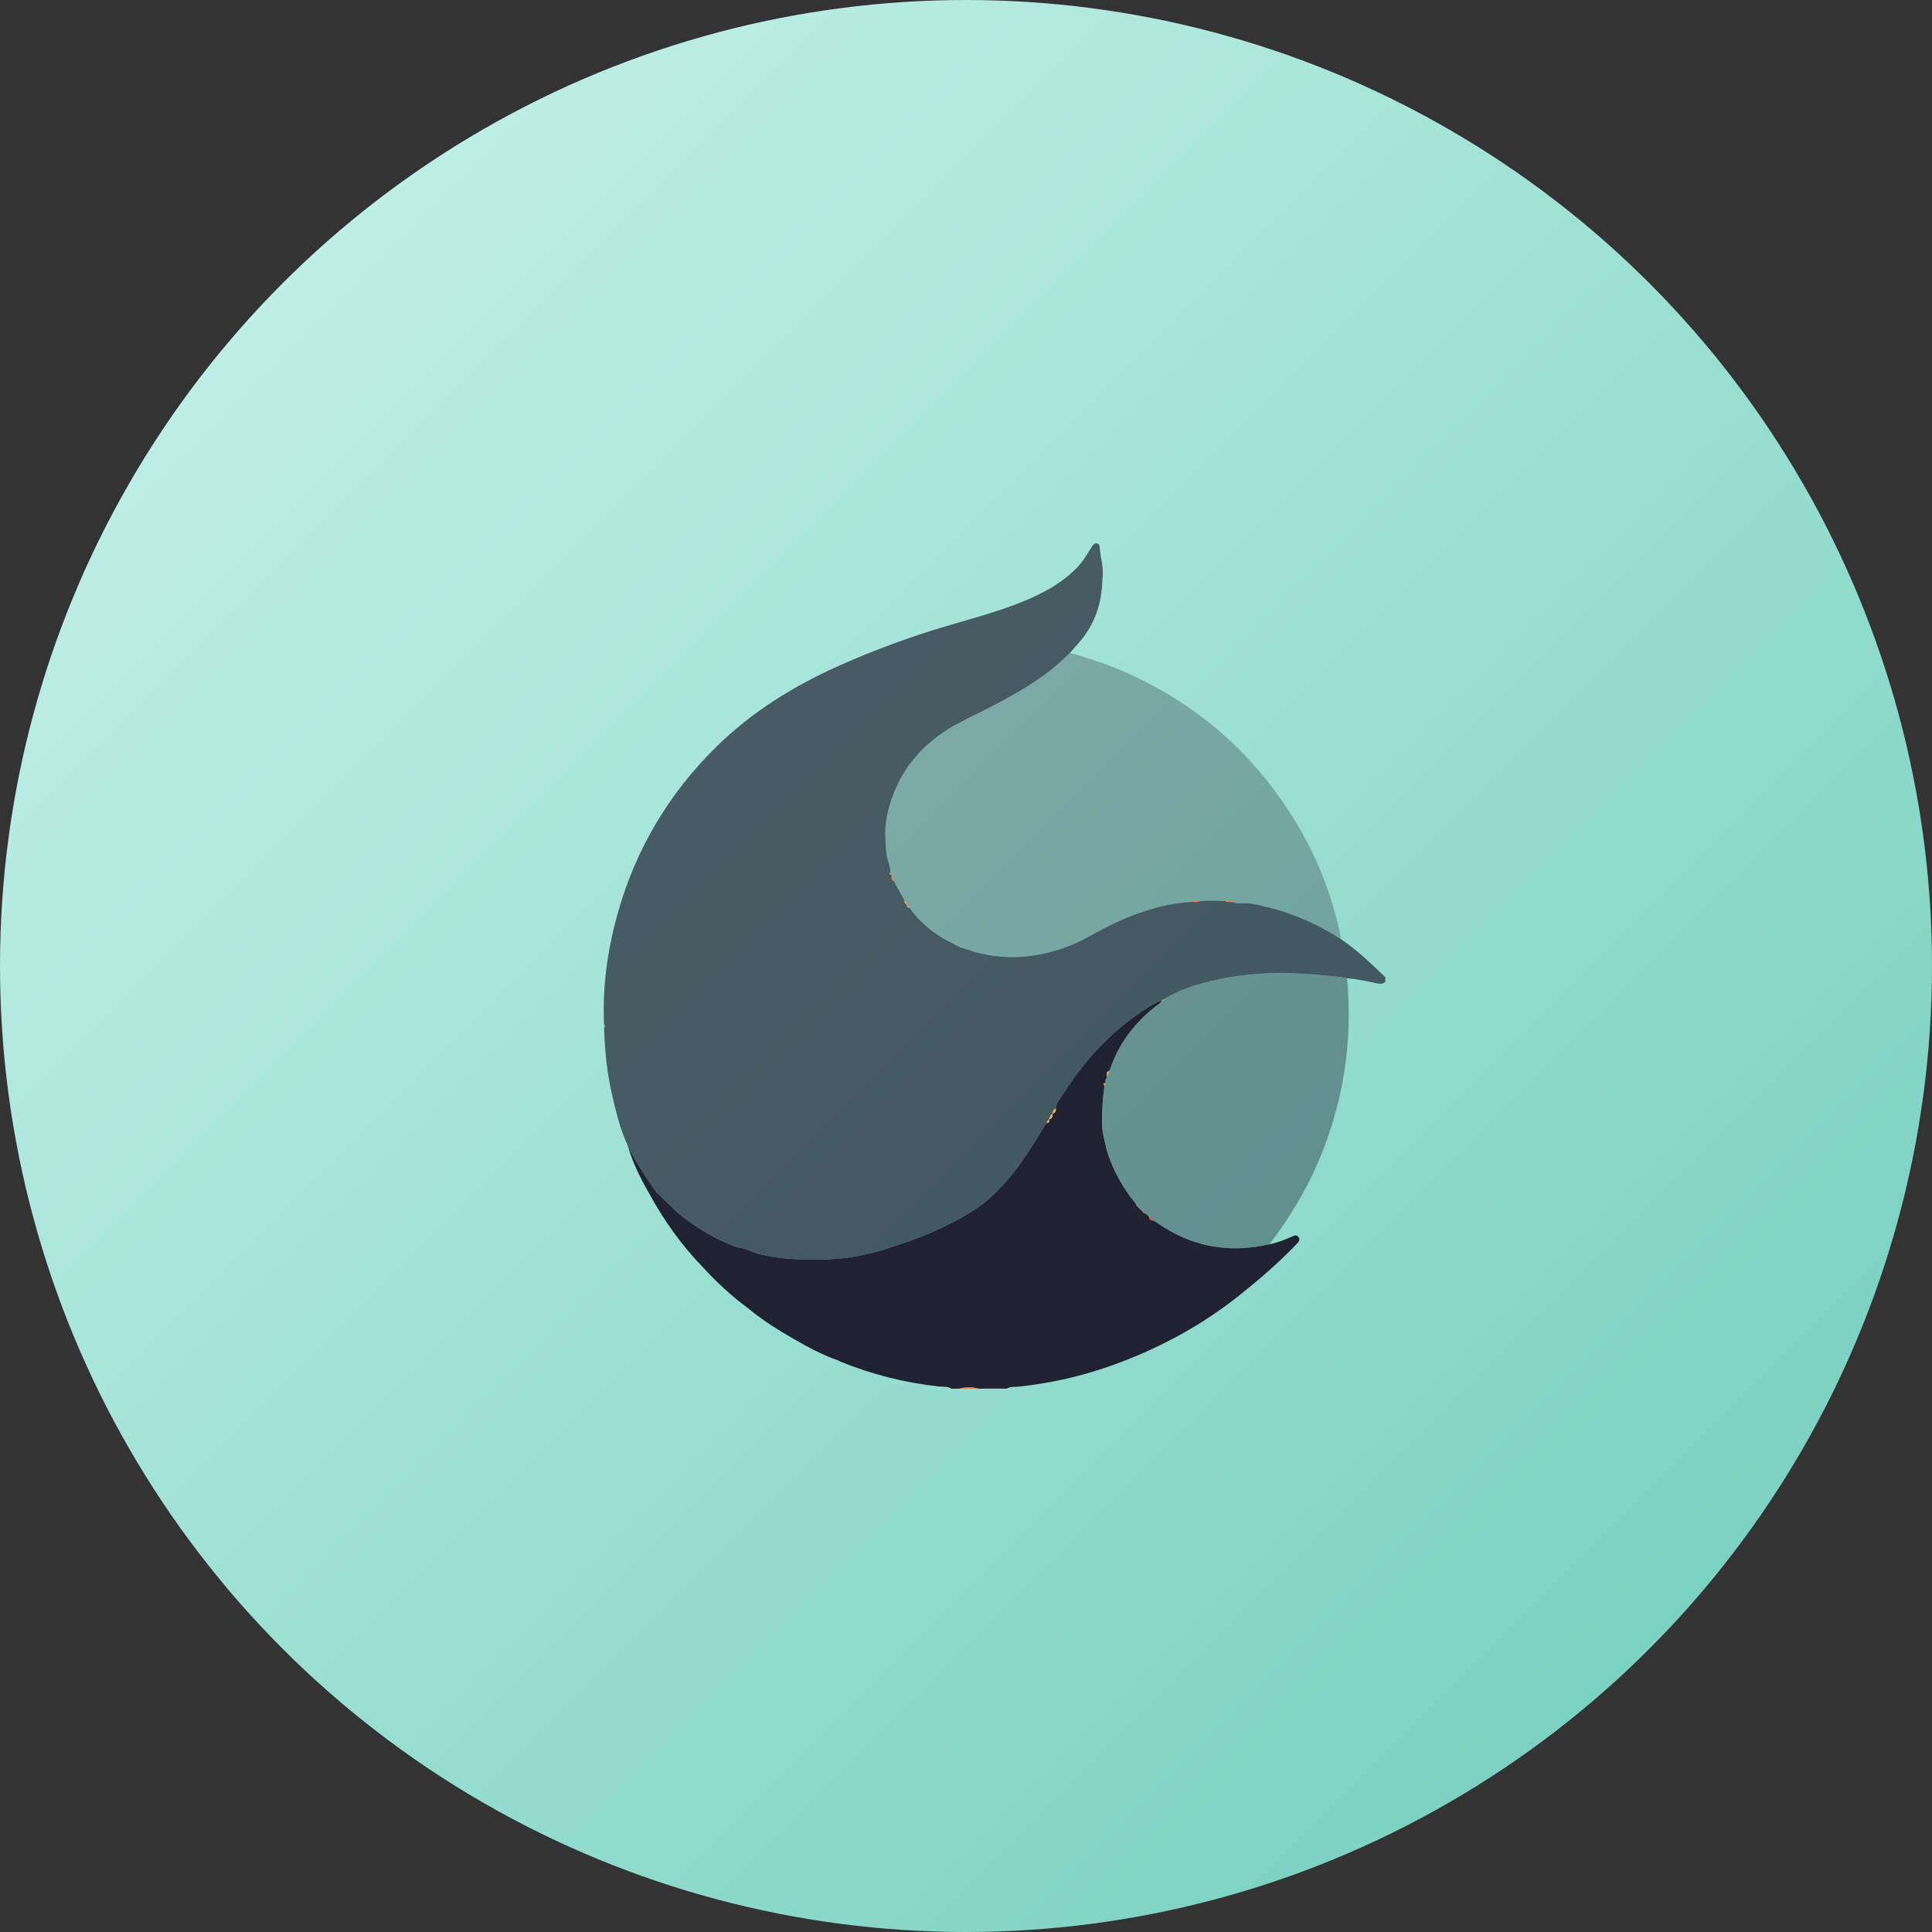 <svg width="124" height="124" viewBox="0 0 124 124" fill="none" xmlns="http://www.w3.org/2000/svg">
<rect x="0" y="0" width="124" height="124" fill="#333333" stroke="none"/>
<circle cx="62" cy="62" r="62" fill="url(#paint0_linear_9267_27634)"/>
<g clip-path="url(#clip0_9267_27634)">
<path d="M61.598 89.123C62 88.995 62.402 89.007 62.805 89.123H61.598Z" fill="#EE7139"/>
<path d="M67.334 71.84C67.334 71.84 67.33 71.843 67.328 71.846L67.335 71.84H67.334Z" fill="#EE7139"/>
<path d="M86.044 60.262C84.283 59.126 82.375 58.369 80.31 57.995C79.903 57.921 79.488 58.048 79.095 57.89C78.947 57.873 78.787 57.932 78.65 57.831C78.095 57.803 77.541 57.793 76.987 57.839C76.842 57.929 76.684 57.883 76.53 57.883C75.408 57.935 74.323 58.189 73.266 58.548C72.038 58.965 70.888 59.55 69.754 60.178C68.719 60.752 67.607 61.12 66.428 61.31C64.844 61.565 63.316 61.407 61.821 60.852C61.775 60.835 61.723 60.836 61.674 60.827C61.816 60.981 61.986 61.069 62.166 61.132C61.986 61.069 61.816 60.98 61.674 60.827C61.43 60.7 61.186 60.57 60.941 60.446C59.91 59.92 59.044 59.203 58.372 58.257C58.207 58.262 58.205 58.151 58.212 58.033C58.051 58.032 58.052 57.921 58.062 57.806L58.064 57.804C57.884 57.48 57.703 57.155 57.523 56.831C57.5 56.799 57.477 56.768 57.453 56.736C57.457 56.716 57.455 56.698 57.448 56.68C57.425 56.645 57.402 56.61 57.379 56.575C57.388 56.561 57.389 56.548 57.381 56.533C57.16 56.499 57.242 56.328 57.23 56.198C57.239 56.184 57.24 56.171 57.232 56.156C57.135 56.138 57.032 56.123 57.155 55.998C57.155 55.556 56.921 55.165 56.886 54.728C56.83 54.014 56.766 53.285 56.889 52.592C57.033 51.773 57.3 50.969 57.678 50.212C58.27 49.024 59.127 48.051 60.169 47.266C61.022 46.622 62.003 46.169 62.961 45.688C65.016 44.656 67.04 43.566 68.676 41.899C68.849 41.702 69.02 41.502 69.195 41.306C70.262 40.123 70.731 38.715 70.756 37.141C70.86 36.464 70.634 35.816 70.583 35.152C70.573 35.019 70.566 34.897 70.397 34.877C70.254 34.861 70.184 34.929 70.103 35.05C69.795 35.517 69.532 36.015 69.135 36.422C68.119 37.462 66.868 38.123 65.539 38.655C63.97 39.283 62.337 39.712 60.719 40.191C58.387 40.884 56.105 41.723 53.88 42.714C50.964 44.013 48.284 45.667 45.996 47.912C42.945 50.903 40.828 54.455 39.661 58.563C39.032 60.782 38.697 63.046 38.757 65.36C38.76 65.487 38.762 65.613 38.765 65.74C38.832 65.808 38.833 65.879 38.775 65.952C38.809 67.439 38.964 68.912 39.306 70.362C39.553 71.407 39.797 72.452 40.251 73.434C40.273 73.499 40.295 73.565 40.317 73.631C40.588 74.104 40.844 74.587 41.136 75.048C41.453 75.55 41.803 76.032 42.139 76.522L42.134 76.519C42.161 76.546 42.189 76.572 42.217 76.598C42.946 77.277 43.616 78.027 44.469 78.566C44.501 78.553 44.53 78.537 44.555 78.519C44.53 78.537 44.501 78.553 44.469 78.566C45.364 79.189 46.32 79.694 47.347 80.062C47.816 80.086 48.212 80.346 48.655 80.463C50.204 80.871 51.78 80.88 53.355 80.816C54.488 80.77 55.599 80.521 56.695 80.222C57.686 79.889 58.685 79.581 59.647 79.163C60.889 78.623 62.095 78.023 63.178 77.199C64.835 75.837 65.973 74.069 67.053 72.255C67.091 72.192 67.139 72.134 67.183 72.074C67.199 71.977 67.246 71.899 67.328 71.844C67.371 71.698 67.43 71.561 67.556 71.464L67.553 71.466C67.602 71.344 67.608 71.191 67.782 71.162H67.781C67.745 70.855 67.964 70.648 68.104 70.425C69.405 68.364 70.96 66.532 72.978 65.135C73.48 64.787 73.975 64.417 74.562 64.211L74.566 64.208C74.614 64.183 74.663 64.159 74.712 64.133H74.715C74.745 64.114 74.775 64.096 74.805 64.077C75.84 63.447 76.989 63.128 78.154 62.871C80.445 62.365 82.76 62.379 85.081 62.615C85.542 62.662 86.006 62.685 86.459 62.79C87.127 62.845 87.781 62.987 88.436 63.124C88.628 63.164 88.772 63.143 88.91 63.017V62.715C88.003 61.841 87.091 60.973 86.045 60.261L86.044 60.262ZM44.571 78.504C44.577 78.498 44.583 78.494 44.588 78.488C44.583 78.494 44.576 78.498 44.571 78.504ZM44.725 78.277C44.735 78.257 44.745 78.235 44.755 78.215C44.745 78.235 44.735 78.256 44.725 78.277Z" fill="#202232" fill-opacity="0.7"/>
<path d="M38.764 65.738C38.83 65.806 38.832 65.877 38.773 65.951C38.77 65.88 38.767 65.808 38.764 65.738Z" fill="#F9B13E"/>
<path d="M76.537 57.885C76.683 57.802 76.839 57.823 76.995 57.84C77.548 57.794 78.103 57.804 78.657 57.832C78.809 57.83 78.966 57.781 79.103 57.891C79.495 58.05 79.91 57.923 80.317 57.996C82.383 58.37 84.29 59.127 86.051 60.263C86.039 60.151 86.036 60.038 86.013 59.928C85.48 57.468 84.583 55.147 83.298 52.983C80.626 48.479 76.891 45.176 72.088 43.081C70.982 42.598 69.833 42.247 68.682 41.898C67.045 43.566 65.022 44.656 62.967 45.688C62.009 46.169 61.028 46.621 60.175 47.265C59.133 48.051 58.276 49.023 57.683 50.211C57.305 50.969 57.039 51.772 56.894 52.591C56.772 53.285 56.835 54.014 56.892 54.727C56.927 55.165 57.16 55.556 57.16 55.997C57.224 56.031 57.239 56.09 57.237 56.156C57.246 56.17 57.245 56.184 57.236 56.197C57.318 56.294 57.375 56.403 57.387 56.532C57.395 56.547 57.394 56.56 57.385 56.574L57.453 56.679C57.461 56.697 57.463 56.716 57.459 56.735C57.482 56.766 57.506 56.798 57.529 56.83C57.709 57.154 57.889 57.479 58.069 57.803L58.068 57.805C58.152 57.858 58.2 57.935 58.218 58.031C58.305 58.082 58.355 58.159 58.377 58.256C59.05 59.202 59.916 59.919 60.946 60.444C61.192 60.57 61.435 60.699 61.679 60.826C61.728 60.834 61.781 60.834 61.827 60.851C63.323 61.406 64.85 61.564 66.433 61.309C67.613 61.118 68.726 60.751 69.76 60.177C70.893 59.548 72.044 58.964 73.271 58.547C74.329 58.188 75.413 57.934 76.536 57.882L76.537 57.885Z" fill="#202232" fill-opacity="0.3"/>
<path d="M73.383 77.807C73.383 77.807 73.383 77.803 73.383 77.801C73.381 77.801 73.379 77.801 73.377 77.801L73.383 77.807Z" fill="#F5E25D"/>
<path d="M73.232 77.66C73.232 77.66 73.232 77.655 73.232 77.652C73.229 77.652 73.228 77.652 73.225 77.652L73.232 77.66Z" fill="#F5E25D"/>
<path d="M73.314 77.734C73.314 77.734 73.314 77.73 73.314 77.727C73.311 77.727 73.31 77.727 73.307 77.727L73.314 77.734Z" fill="#F5E25D"/>
<path d="M73.162 77.582C73.162 77.582 73.162 77.577 73.162 77.574C73.159 77.574 73.157 77.574 73.154 77.574L73.162 77.582Z" fill="#F5E25D"/>
<path d="M86.459 62.794C86.005 62.689 85.541 62.665 85.081 62.618C82.759 62.383 80.444 62.369 78.153 62.875C76.989 63.132 75.839 63.451 74.805 64.08C74.775 64.099 74.744 64.118 74.715 64.136H74.712C74.689 64.21 74.633 64.222 74.566 64.211L74.562 64.213C74.494 64.423 74.292 64.496 74.139 64.618C72.823 65.669 71.832 66.956 71.274 68.558C71.251 68.626 71.211 68.689 71.178 68.754C71.163 68.873 71.132 68.986 71.031 69.064L71.028 69.208C71.004 69.236 70.979 69.263 70.954 69.291V69.508C70.955 69.571 70.944 69.629 70.883 69.664C70.88 69.713 70.877 69.762 70.874 69.811C70.769 70.59 70.721 71.374 70.735 72.157C70.745 72.739 70.93 73.298 71.05 73.866C71.44 75.13 72.072 76.262 72.916 77.279C72.97 77.313 73.018 77.35 72.998 77.424C73.053 77.419 73.075 77.447 73.072 77.5C73.126 77.496 73.151 77.522 73.148 77.576C73.202 77.572 73.227 77.597 73.224 77.651C73.277 77.647 73.301 77.674 73.299 77.727C73.35 77.725 73.376 77.749 73.375 77.801C73.444 77.788 73.483 77.832 73.515 77.884C73.594 77.953 73.671 78.021 73.75 78.089C73.851 78.171 73.952 78.253 74.052 78.335C74.076 78.354 74.101 78.373 74.126 78.393C74.189 78.433 74.254 78.471 74.315 78.513C76.5 80.034 78.892 80.459 81.475 79.863C82.728 78.204 83.812 76.446 84.627 74.528C86.224 70.77 86.833 66.859 86.459 62.793V62.794Z" fill="#202232" fill-opacity="0.4"/>
<path d="M73.012 77.436C73.012 77.436 73.012 77.429 73.014 77.426C73.009 77.426 73.007 77.426 73.002 77.426L73.012 77.436Z" fill="#F5E25D"/>
<path d="M73.08 77.507C73.08 77.507 73.08 77.503 73.08 77.5C73.077 77.5 73.075 77.5 73.072 77.5L73.08 77.507Z" fill="#F5E25D"/>
<path d="M83.335 79.392C83.2 79.217 83.041 79.316 82.893 79.381C82.433 79.583 81.967 79.766 81.471 79.861C78.887 80.457 76.496 80.032 74.311 78.511C74.25 78.468 74.185 78.431 74.121 78.391C74.097 78.372 74.072 78.353 74.048 78.333C73.874 78.341 73.741 78.299 73.746 78.088C73.667 78.019 73.589 77.95 73.511 77.882C73.45 77.877 73.392 77.865 73.366 77.8L73.37 77.804C73.344 77.778 73.317 77.751 73.291 77.725L73.295 77.729C73.268 77.702 73.242 77.676 73.215 77.649L73.219 77.653C73.193 77.627 73.166 77.6 73.14 77.574L73.144 77.578C73.117 77.551 73.091 77.525 73.064 77.498L73.068 77.502C73.042 77.476 73.015 77.449 72.989 77.423L72.993 77.427C72.926 77.399 72.915 77.34 72.912 77.277C72.068 76.261 71.435 75.129 71.045 73.864C71.029 73.923 71.005 73.971 70.977 74.011C71.006 73.971 71.029 73.923 71.045 73.864C70.926 73.297 70.741 72.737 70.73 72.156C70.717 71.372 70.765 70.588 70.87 69.81C70.873 69.76 70.876 69.711 70.879 69.662C70.759 69.545 70.846 69.522 70.95 69.506V69.289C70.974 69.261 70.999 69.234 71.023 69.206C71.024 69.158 71.025 69.11 71.026 69.062C71.041 68.942 70.968 68.781 71.174 68.752C71.206 68.687 71.246 68.624 71.27 68.556C71.827 66.954 72.819 65.668 74.135 64.617C74.287 64.495 74.489 64.422 74.558 64.211C73.971 64.416 73.475 64.787 72.974 65.135C70.956 66.533 69.4 68.364 68.1 70.425C67.96 70.648 67.741 70.855 67.777 71.163C67.757 71.306 67.737 71.448 67.552 71.466C67.546 71.634 67.546 71.806 67.326 71.844C67.314 71.944 67.381 72.094 67.178 72.073C67.135 72.134 67.086 72.191 67.048 72.255C65.968 74.069 64.83 75.837 63.174 77.199C62.09 78.022 60.885 78.623 59.643 79.162C58.681 79.581 57.682 79.888 56.691 80.221C55.595 80.52 54.484 80.769 53.351 80.815C51.776 80.879 50.199 80.87 48.651 80.462C48.208 80.345 47.812 80.085 47.343 80.061C46.316 79.694 45.359 79.188 44.465 78.564C43.612 78.026 42.942 77.277 42.212 76.597C42.186 76.571 42.16 76.546 42.133 76.52H42.135C41.8 76.03 41.45 75.548 41.133 75.046C40.842 74.585 40.586 74.102 40.315 73.63C40.649 74.706 41.145 75.709 41.711 76.679C42.645 78.394 43.782 79.961 45.141 81.366C46.022 82.32 46.969 83.203 48.019 83.97C48.935 84.734 49.943 85.363 50.973 85.954C51.884 86.477 52.809 86.978 53.809 87.318C53.853 87.342 53.893 87.372 53.938 87.391C55.964 88.217 58.066 88.743 60.242 88.987C60.517 89.017 60.812 88.963 61.067 89.123H61.596C61.998 88.995 62.4 89.006 62.803 89.123H64.613C64.845 88.977 65.116 89.025 65.364 88.999C67.345 88.789 69.277 88.364 71.156 87.708C74.261 86.625 77.116 85.096 79.688 83.024C80.927 82.026 82.123 80.996 83.217 79.844C83.338 79.716 83.483 79.583 83.336 79.391L83.335 79.392ZM74.121 78.624C74.108 78.644 74.091 78.662 74.066 78.681C74.09 78.662 74.108 78.644 74.121 78.624C74.138 78.598 74.145 78.568 74.145 78.536C74.145 78.568 74.138 78.598 74.121 78.624Z" fill="#202232"/>
<path d="M67.314 71.848C67.314 71.848 67.322 71.848 67.325 71.848V71.84L67.314 71.85V71.848Z" fill="#F9B13E"/>
<path d="M67.551 71.47C67.551 71.47 67.558 71.47 67.561 71.47V71.465L67.551 71.473V71.47Z" fill="#F9B13E"/>
<path d="M67.557 71.465C67.552 71.635 67.553 71.808 67.328 71.845C67.372 71.698 67.431 71.561 67.557 71.465Z" fill="#F9B13E"/>
<path d="M67.777 71.164C67.757 71.308 67.738 71.452 67.549 71.467C67.597 71.345 67.603 71.191 67.777 71.164Z" fill="#F9B13E"/>
<path d="M78.648 57.829C78.8 57.827 78.958 57.778 79.094 57.888C78.945 57.871 78.786 57.93 78.648 57.829Z" fill="#EE7139"/>
<path d="M76.531 57.884C76.677 57.802 76.833 57.823 76.988 57.84C76.843 57.929 76.685 57.884 76.531 57.884Z" fill="#EE7139"/>
<path d="M67.338 71.84C67.324 71.94 67.394 72.094 67.189 72.072C67.207 71.974 67.254 71.895 67.338 71.84Z" fill="#F9B13E"/>
<path d="M74.712 64.133C74.689 64.207 74.634 64.219 74.566 64.208C74.615 64.183 74.664 64.158 74.712 64.133Z" fill="#F9B13E"/>
<path d="M74.809 64.078C74.778 64.096 74.748 64.115 74.719 64.133C74.749 64.115 74.779 64.096 74.809 64.078Z" fill="#F9B13E"/>
<path d="M57.381 56.531C57.16 56.496 57.242 56.325 57.23 56.195C57.313 56.293 57.369 56.402 57.381 56.531Z" fill="#EE7139"/>
<path d="M58.369 58.255C58.204 58.26 58.202 58.149 58.209 58.031C58.296 58.082 58.346 58.158 58.369 58.255Z" fill="#F3913D"/>
<path d="M58.209 58.031C58.047 58.03 58.048 57.919 58.058 57.805C58.142 57.858 58.191 57.935 58.209 58.031Z" fill="#F3913D"/>
<path d="M57.235 56.155C57.138 56.137 57.035 56.121 57.157 55.996C57.222 56.03 57.236 56.089 57.235 56.155Z" fill="#EE7139"/>
<path d="M57.531 56.83C57.508 56.798 57.484 56.766 57.461 56.734C57.484 56.766 57.508 56.798 57.531 56.83Z" fill="#EE7139"/>
<path d="M57.446 56.679C57.423 56.645 57.4 56.61 57.377 56.574C57.4 56.609 57.423 56.644 57.446 56.679Z" fill="#EE7139"/>
<path d="M42.223 76.598C42.196 76.572 42.169 76.546 42.141 76.519C42.168 76.546 42.196 76.572 42.223 76.598Z" fill="#F5E25D"/>
<path d="M73.75 78.09C73.851 78.171 73.952 78.254 74.052 78.335C73.879 78.344 73.746 78.301 73.75 78.09Z" fill="#E84132"/>
<path d="M72.92 77.277C72.975 77.312 73.024 77.351 73.001 77.428C72.934 77.4 72.923 77.341 72.92 77.277Z" fill="#E84132"/>
<path d="M73.375 77.8C73.448 77.785 73.486 77.829 73.52 77.882C73.459 77.877 73.401 77.866 73.375 77.8Z" fill="#E84132"/>
<path d="M72.988 77.423C73.049 77.415 73.072 77.444 73.068 77.503C73.041 77.476 73.015 77.45 72.988 77.423Z" fill="#E84132"/>
<path d="M73.07 77.497C73.129 77.492 73.155 77.518 73.15 77.576C73.123 77.55 73.097 77.523 73.07 77.497Z" fill="#E84132"/>
<path d="M73.141 77.575C73.199 77.57 73.225 77.596 73.22 77.654C73.194 77.628 73.167 77.601 73.141 77.575Z" fill="#E84132"/>
<path d="M73.223 77.649C73.281 77.644 73.305 77.672 73.302 77.728C73.275 77.702 73.249 77.675 73.223 77.649Z" fill="#E84132"/>
<path d="M73.293 77.727C73.349 77.724 73.377 77.749 73.372 77.806C73.346 77.78 73.319 77.753 73.293 77.727Z" fill="#E84132"/>
<path d="M71.038 69.061C71.053 68.94 70.98 68.779 71.186 68.75C71.171 68.869 71.14 68.982 71.038 69.061Z" fill="#F3913D"/>
<path d="M70.888 69.664C70.768 69.547 70.855 69.524 70.959 69.508C70.96 69.571 70.949 69.629 70.888 69.664Z" fill="#F3913D"/>
<path d="M70.953 69.29C70.977 69.262 71.002 69.235 71.026 69.207L70.953 69.29Z" fill="#F3913D"/>
</g>
<defs>
<linearGradient id="paint0_linear_9267_27634" x1="0" y1="0" x2="124" y2="124" gradientUnits="userSpaceOnUse">
<stop stop-color="#CCF4ED"/>
<stop offset="1" stop-color="#6ECCBB"/>
</linearGradient>
<clipPath id="clip0_9267_27634">
<rect width="50.158" height="54.25" fill="white" transform="translate(38.75 34.875)"/>
</clipPath>
</defs>
</svg>
